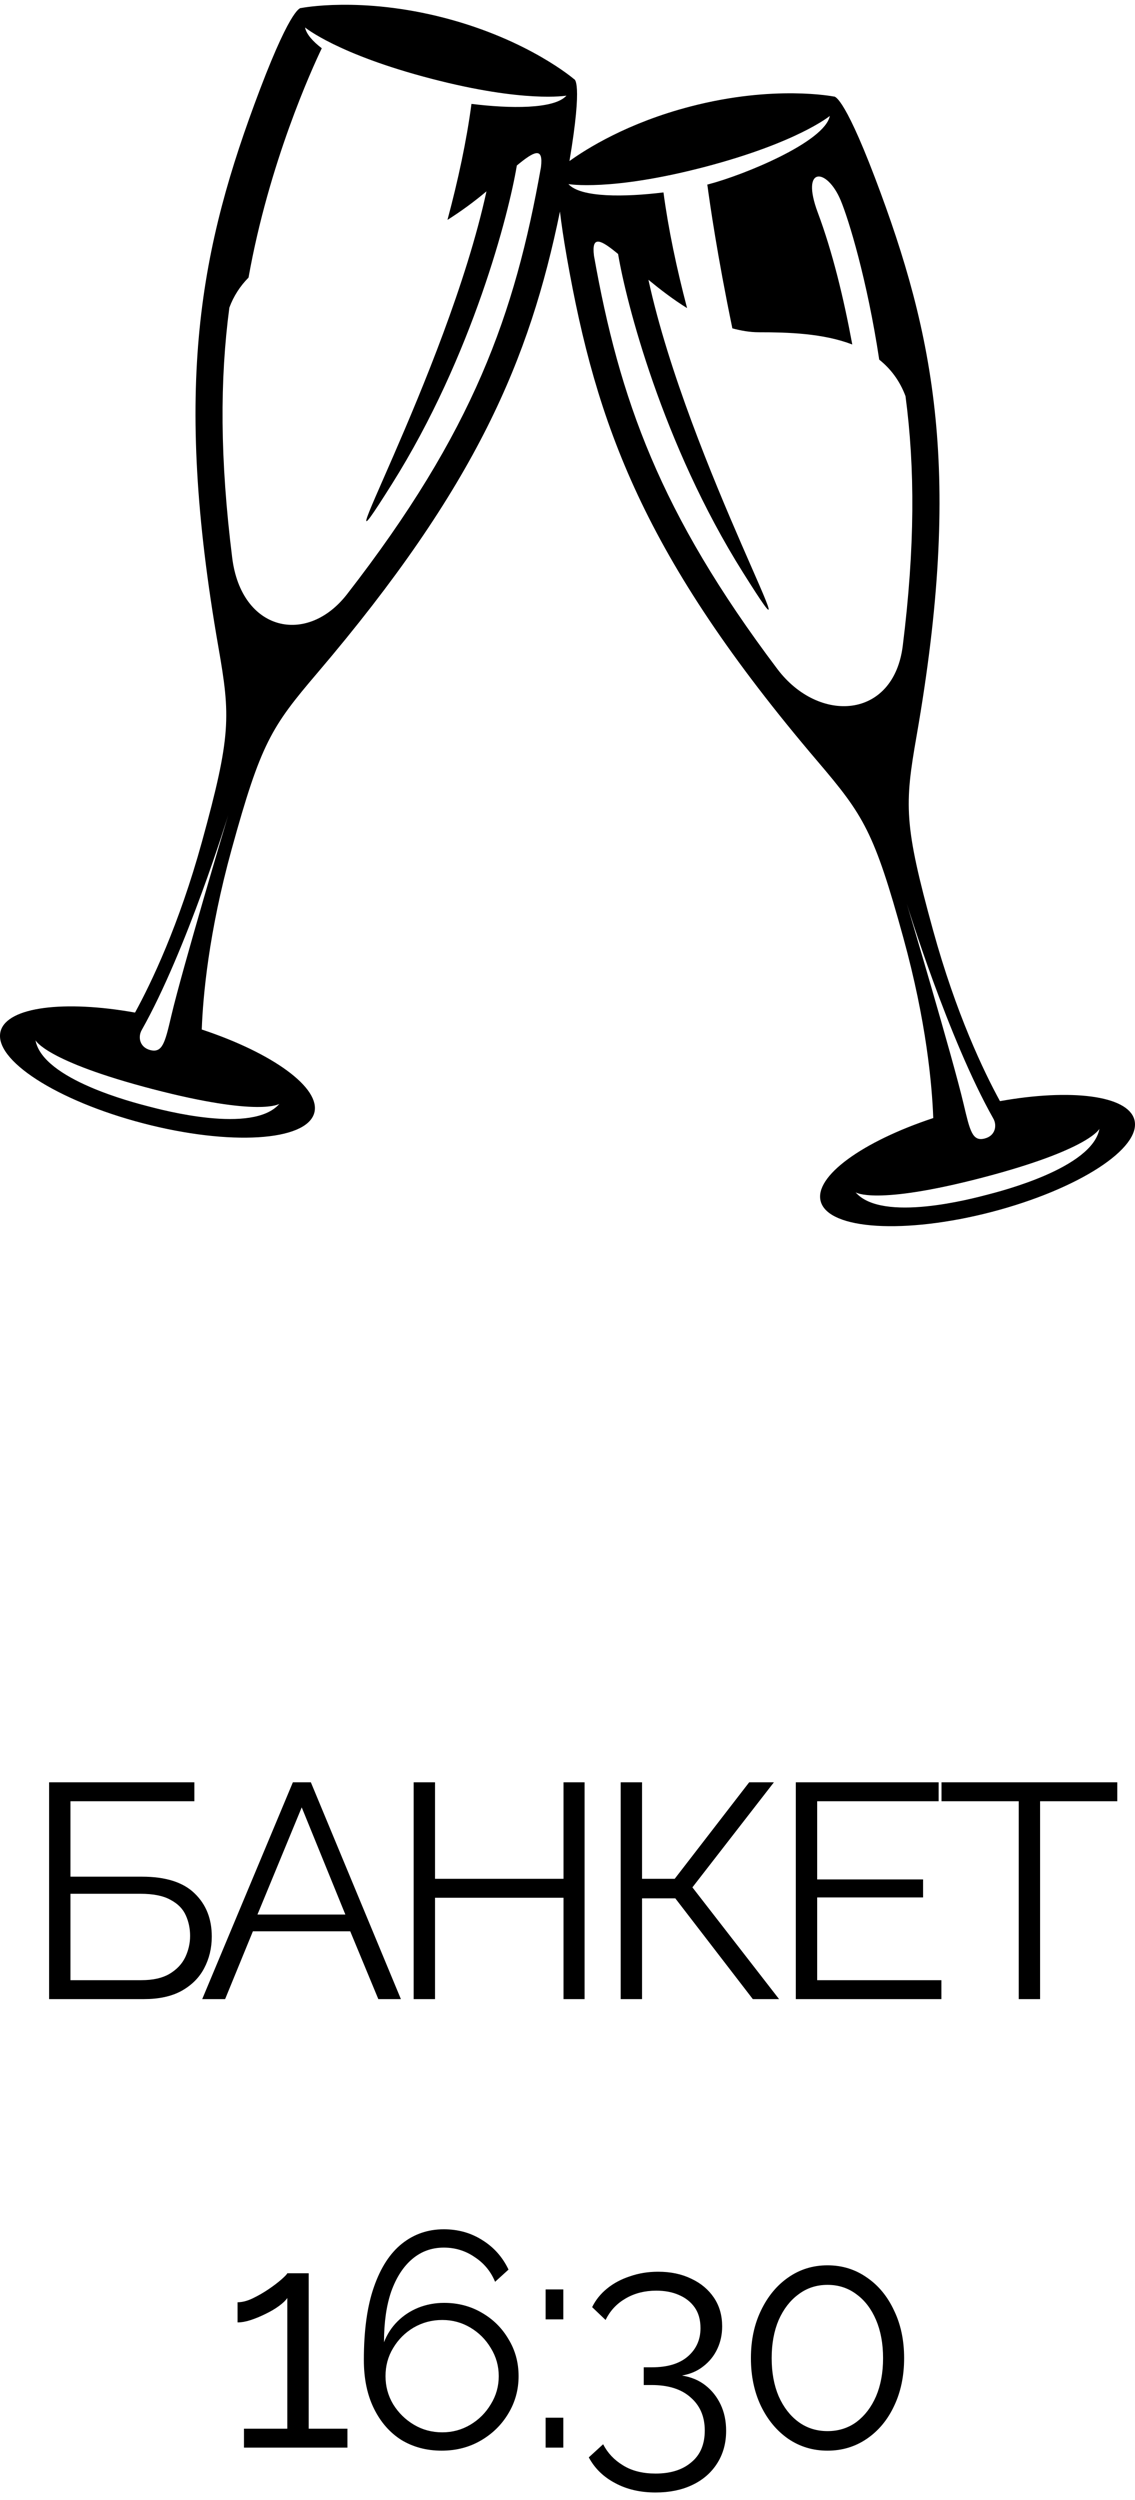 <?xml version="1.0" encoding="UTF-8"?> <svg xmlns="http://www.w3.org/2000/svg" width="119" height="262" viewBox="0 0 119 262" fill="none"><path d="M36.428 254.516V256.5H25.58V254.516H30.124V240.82C29.954 241.076 29.666 241.353 29.26 241.652C28.855 241.951 28.386 242.228 27.852 242.484C27.34 242.74 26.828 242.953 26.316 243.124C25.804 243.295 25.335 243.38 24.908 243.38V241.268C25.399 241.268 25.932 241.129 26.508 240.852C27.084 240.575 27.639 240.255 28.172 239.892C28.706 239.529 29.154 239.188 29.516 238.868C29.879 238.548 30.082 238.335 30.124 238.228H32.364V254.516H36.428ZM54.372 249.012C54.372 250.441 54.009 251.753 53.284 252.948C52.58 254.121 51.62 255.06 50.404 255.764C49.188 256.468 47.822 256.82 46.308 256.82C44.729 256.82 43.321 256.447 42.084 255.7C40.868 254.932 39.908 253.833 39.204 252.404C38.5 250.975 38.148 249.279 38.148 247.316C38.148 244.223 38.5 241.673 39.204 239.668C39.908 237.641 40.889 236.127 42.148 235.124C43.406 234.121 44.868 233.62 46.532 233.62C48.046 233.62 49.401 234.004 50.596 234.772C51.79 235.519 52.697 236.543 53.316 237.844L51.908 239.124C51.46 238.036 50.745 237.172 49.764 236.532C48.804 235.871 47.726 235.54 46.532 235.54C45.273 235.54 44.174 235.935 43.236 236.724C42.297 237.513 41.561 238.644 41.028 240.116C40.516 241.588 40.26 243.369 40.26 245.46C40.58 244.628 41.049 243.903 41.668 243.284C42.286 242.665 43.012 242.185 43.844 241.844C44.697 241.503 45.604 241.332 46.564 241.332C48.014 241.332 49.326 241.673 50.5 242.356C51.694 243.039 52.633 243.967 53.316 245.14C54.02 246.292 54.372 247.583 54.372 249.012ZM46.372 254.9C47.438 254.9 48.42 254.633 49.316 254.1C50.212 253.567 50.926 252.852 51.46 251.956C52.014 251.06 52.292 250.079 52.292 249.012C52.292 247.945 52.014 246.964 51.46 246.068C50.926 245.172 50.212 244.457 49.316 243.924C48.42 243.391 47.438 243.124 46.372 243.124C45.284 243.124 44.281 243.391 43.364 243.924C42.468 244.457 41.753 245.172 41.22 246.068C40.686 246.943 40.42 247.924 40.42 249.012C40.42 250.079 40.686 251.06 41.22 251.956C41.774 252.852 42.5 253.567 43.396 254.1C44.292 254.633 45.284 254.9 46.372 254.9ZM57.205 243.06V239.924H59.061V243.06H57.205ZM57.205 256.5V253.364H59.061V256.5H57.205ZM71.492 248.948C72.452 249.097 73.274 249.439 73.956 249.972C74.639 250.505 75.172 251.177 75.556 251.988C75.94 252.799 76.132 253.716 76.132 254.74C76.132 256.02 75.823 257.151 75.204 258.132C74.586 259.113 73.722 259.871 72.612 260.404C71.503 260.937 70.212 261.204 68.74 261.204C67.119 261.204 65.7 260.873 64.484 260.212C63.268 259.572 62.351 258.676 61.732 257.524L63.236 256.148C63.706 257.065 64.399 257.801 65.316 258.356C66.234 258.932 67.375 259.22 68.74 259.22C70.319 259.22 71.567 258.825 72.484 258.036C73.423 257.268 73.892 256.159 73.892 254.708C73.892 253.257 73.402 252.105 72.42 251.252C71.46 250.377 70.084 249.94 68.292 249.94H67.492V248.084H68.356C69.999 248.084 71.258 247.7 72.132 246.932C73.007 246.164 73.444 245.183 73.444 243.988C73.444 243.113 73.242 242.388 72.836 241.812C72.431 241.236 71.876 240.799 71.172 240.5C70.49 240.201 69.7 240.052 68.804 240.052C67.588 240.052 66.511 240.329 65.572 240.884C64.655 241.417 63.962 242.164 63.492 243.124L62.084 241.78C62.447 241.033 62.97 240.383 63.652 239.828C64.335 239.273 65.135 238.847 66.052 238.548C66.97 238.228 67.951 238.068 68.996 238.068C70.319 238.068 71.482 238.313 72.484 238.804C73.487 239.273 74.276 239.935 74.852 240.788C75.428 241.641 75.716 242.644 75.716 243.796C75.716 244.649 75.546 245.439 75.204 246.164C74.863 246.889 74.372 247.497 73.732 247.988C73.114 248.479 72.367 248.799 71.492 248.948ZM94.794 247.124C94.794 249.001 94.442 250.676 93.738 252.148C93.055 253.599 92.106 254.74 90.89 255.572C89.674 256.404 88.298 256.82 86.762 256.82C85.226 256.82 83.85 256.404 82.634 255.572C81.439 254.74 80.49 253.599 79.786 252.148C79.082 250.676 78.73 249.001 78.73 247.124C78.73 245.247 79.082 243.583 79.786 242.132C80.49 240.66 81.439 239.508 82.634 238.676C83.85 237.823 85.226 237.396 86.762 237.396C88.298 237.396 89.674 237.823 90.89 238.676C92.106 239.508 93.055 240.66 93.738 242.132C94.442 243.583 94.794 245.247 94.794 247.124ZM92.586 247.124C92.586 245.609 92.341 244.276 91.85 243.124C91.359 241.972 90.677 241.076 89.802 240.436C88.927 239.775 87.914 239.444 86.762 239.444C85.61 239.444 84.597 239.775 83.722 240.436C82.847 241.076 82.154 241.972 81.642 243.124C81.151 244.276 80.906 245.609 80.906 247.124C80.906 248.639 81.151 249.972 81.642 251.124C82.154 252.276 82.847 253.172 83.722 253.812C84.597 254.452 85.61 254.772 86.762 254.772C87.914 254.772 88.927 254.452 89.802 253.812C90.677 253.151 91.359 252.255 91.85 251.124C92.341 249.972 92.586 248.639 92.586 247.124Z" fill="black"></path><path d="M5.148 209.5V186.78H20.38V188.764H7.388V196.668H14.876C17.372 196.668 19.217 197.255 20.412 198.428C21.607 199.58 22.204 201.084 22.204 202.94C22.204 204.156 21.937 205.265 21.404 206.268C20.892 207.249 20.103 208.039 19.036 208.636C17.991 209.212 16.668 209.5 15.068 209.5H5.148ZM7.388 207.516H14.812C16.049 207.516 17.041 207.292 17.788 206.844C18.535 206.396 19.079 205.82 19.42 205.116C19.761 204.391 19.932 203.644 19.932 202.876C19.932 202.108 19.783 201.393 19.484 200.732C19.185 200.049 18.652 199.505 17.884 199.1C17.137 198.673 16.081 198.46 14.716 198.46H7.388V207.516ZM30.706 186.78H32.593L42.033 209.5H39.666L36.721 202.396H26.514L23.602 209.5H21.201L30.706 186.78ZM36.209 200.636L31.634 189.404L26.994 200.636H36.209ZM61.291 186.78V209.5H59.083V198.876H45.611V209.5H43.37V186.78H45.611V196.892H59.083V186.78H61.291ZM65.076 209.5V186.78H67.316V196.892H70.74L78.547 186.78H81.139L72.596 197.788L81.683 209.5H78.931L70.803 198.94H67.316V209.5H65.076ZM98.701 207.516V209.5H83.437V186.78H98.413V188.764H85.677V196.956H96.781V198.844H85.677V207.516H98.701ZM117.145 188.764H109.049V209.5H106.809V188.764H98.713V186.78H117.145V188.764Z" fill="black"></path><path d="M104.843 115.396C103.155 112.314 100.246 106.263 97.822 97.467C94.757 86.355 94.834 84.357 96.101 77.116C100.899 49.629 98.034 35.211 91.731 18.614C88.333 9.688 87.425 10.118 87.425 10.118C87.425 10.118 81.176 8.864 72.37 11.165C65.796 12.874 61.473 15.605 59.705 16.879C61.136 8.392 60.203 8.306 60.203 8.306C60.203 8.306 55.435 4.182 46.633 1.885C37.823 -0.413 31.571 0.842 31.571 0.842C31.571 0.842 30.665 0.412 27.269 9.338C20.965 25.937 18.102 40.35 22.902 67.835C24.167 75.074 24.239 77.074 21.181 88.186C18.757 96.982 15.846 103.031 14.158 106.115C6.758 104.79 0.77 105.513 0.067 108.057C-0.748 111.038 5.944 115.361 15.03 117.726C24.103 120.092 32.133 119.602 32.95 116.631C33.669 114.012 28.576 110.343 21.152 107.888C21.282 104.385 21.875 97.754 24.286 89.007C27.347 77.889 28.444 76.19 33.257 70.544C49.985 50.914 55.529 37.625 58.709 22.168C58.855 23.42 59.084 24.996 59.441 27.031C62.515 44.464 67.442 58.34 85.74 79.81C90.557 85.466 91.654 87.168 94.713 98.281C97.124 107.039 97.719 113.668 97.849 117.168C90.427 119.622 85.33 123.286 86.05 125.905C86.868 128.881 94.896 129.366 103.977 127.005C113.056 124.639 119.756 120.31 118.931 117.329C118.228 114.788 112.25 114.069 104.843 115.396ZM29.295 115.676C26.527 118.894 16.97 116.311 15.519 115.934C14.158 115.577 4.464 113.147 3.721 109.014C3.721 109.014 4.735 111.197 16.013 114.137C27.294 117.071 29.295 115.676 29.295 115.676ZM17.965 106.435C17.307 109.237 17.047 110.374 15.751 110.044C14.627 109.746 14.451 108.668 14.852 107.956C19.574 99.594 23.927 85.422 23.927 85.422C23.927 85.422 19.103 101.576 17.965 106.435ZM49.432 10.887C48.914 14.776 48.03 18.883 46.915 23.045C48.345 22.141 49.711 21.141 51.005 20.051C46.79 39.391 32.525 64.339 41.091 50.726C49.573 37.246 53.374 22.269 54.187 17.346C56.003 15.841 56.988 15.338 56.717 17.523C53.976 32.961 49.637 45.209 36.38 62.278C32.193 67.67 25.315 66.171 24.347 58.466C23.052 48.105 23.047 39.779 24.048 32.235C24.484 31.055 25.169 29.983 26.057 29.092C28.193 17.084 32.715 7.188 33.737 5.059C32.776 4.32 32.12 3.575 31.983 2.879C31.983 2.879 35.37 5.687 45.192 8.242C55.009 10.806 59.39 10.021 59.39 10.021C58.119 11.456 53.44 11.386 49.432 10.887ZM94.651 67.676C93.686 75.392 85.841 75.868 81.502 70.11C69.161 53.742 64.939 41.796 62.275 26.799C62.004 24.612 62.989 25.113 64.805 26.618C65.618 31.532 69.421 46.514 77.901 60C86.469 73.62 72.198 48.661 67.985 29.321C69.205 30.326 70.57 31.378 72.037 32.288C70.938 28.102 70.074 24.004 69.562 20.164C65.552 20.66 60.876 20.73 59.597 19.291C59.597 19.291 63.978 20.073 73.8 17.516C83.618 14.953 87.004 12.148 87.004 12.148C86.471 14.882 77.983 18.345 74.289 19.311L74.159 19.341C74.435 21.403 75.215 26.826 76.786 34.413C77.694 34.651 78.615 34.819 79.552 34.819C82.679 34.819 86.321 34.934 89.358 36.102C88.457 31.237 87.284 26.396 85.735 22.26C83.911 17.364 86.707 17.58 88.133 20.973C88.97 22.955 90.921 29.328 92.183 37.689C93.358 38.626 94.319 39.863 94.938 41.51C95.938 49.042 95.938 57.344 94.651 67.676ZM95.07 94.694C95.07 94.694 99.422 108.869 104.151 117.23C104.548 117.936 104.372 119.022 103.248 119.309C101.952 119.655 101.694 118.513 101.033 115.709C99.894 110.855 95.07 94.694 95.07 94.694ZM103.486 125.206C102.029 125.585 92.474 128.169 89.702 124.948C89.702 124.948 91.703 126.354 102.983 123.416C114.262 120.473 115.273 118.29 115.273 118.29C114.531 122.422 104.839 124.855 103.486 125.206Z" fill="black"></path></svg> 